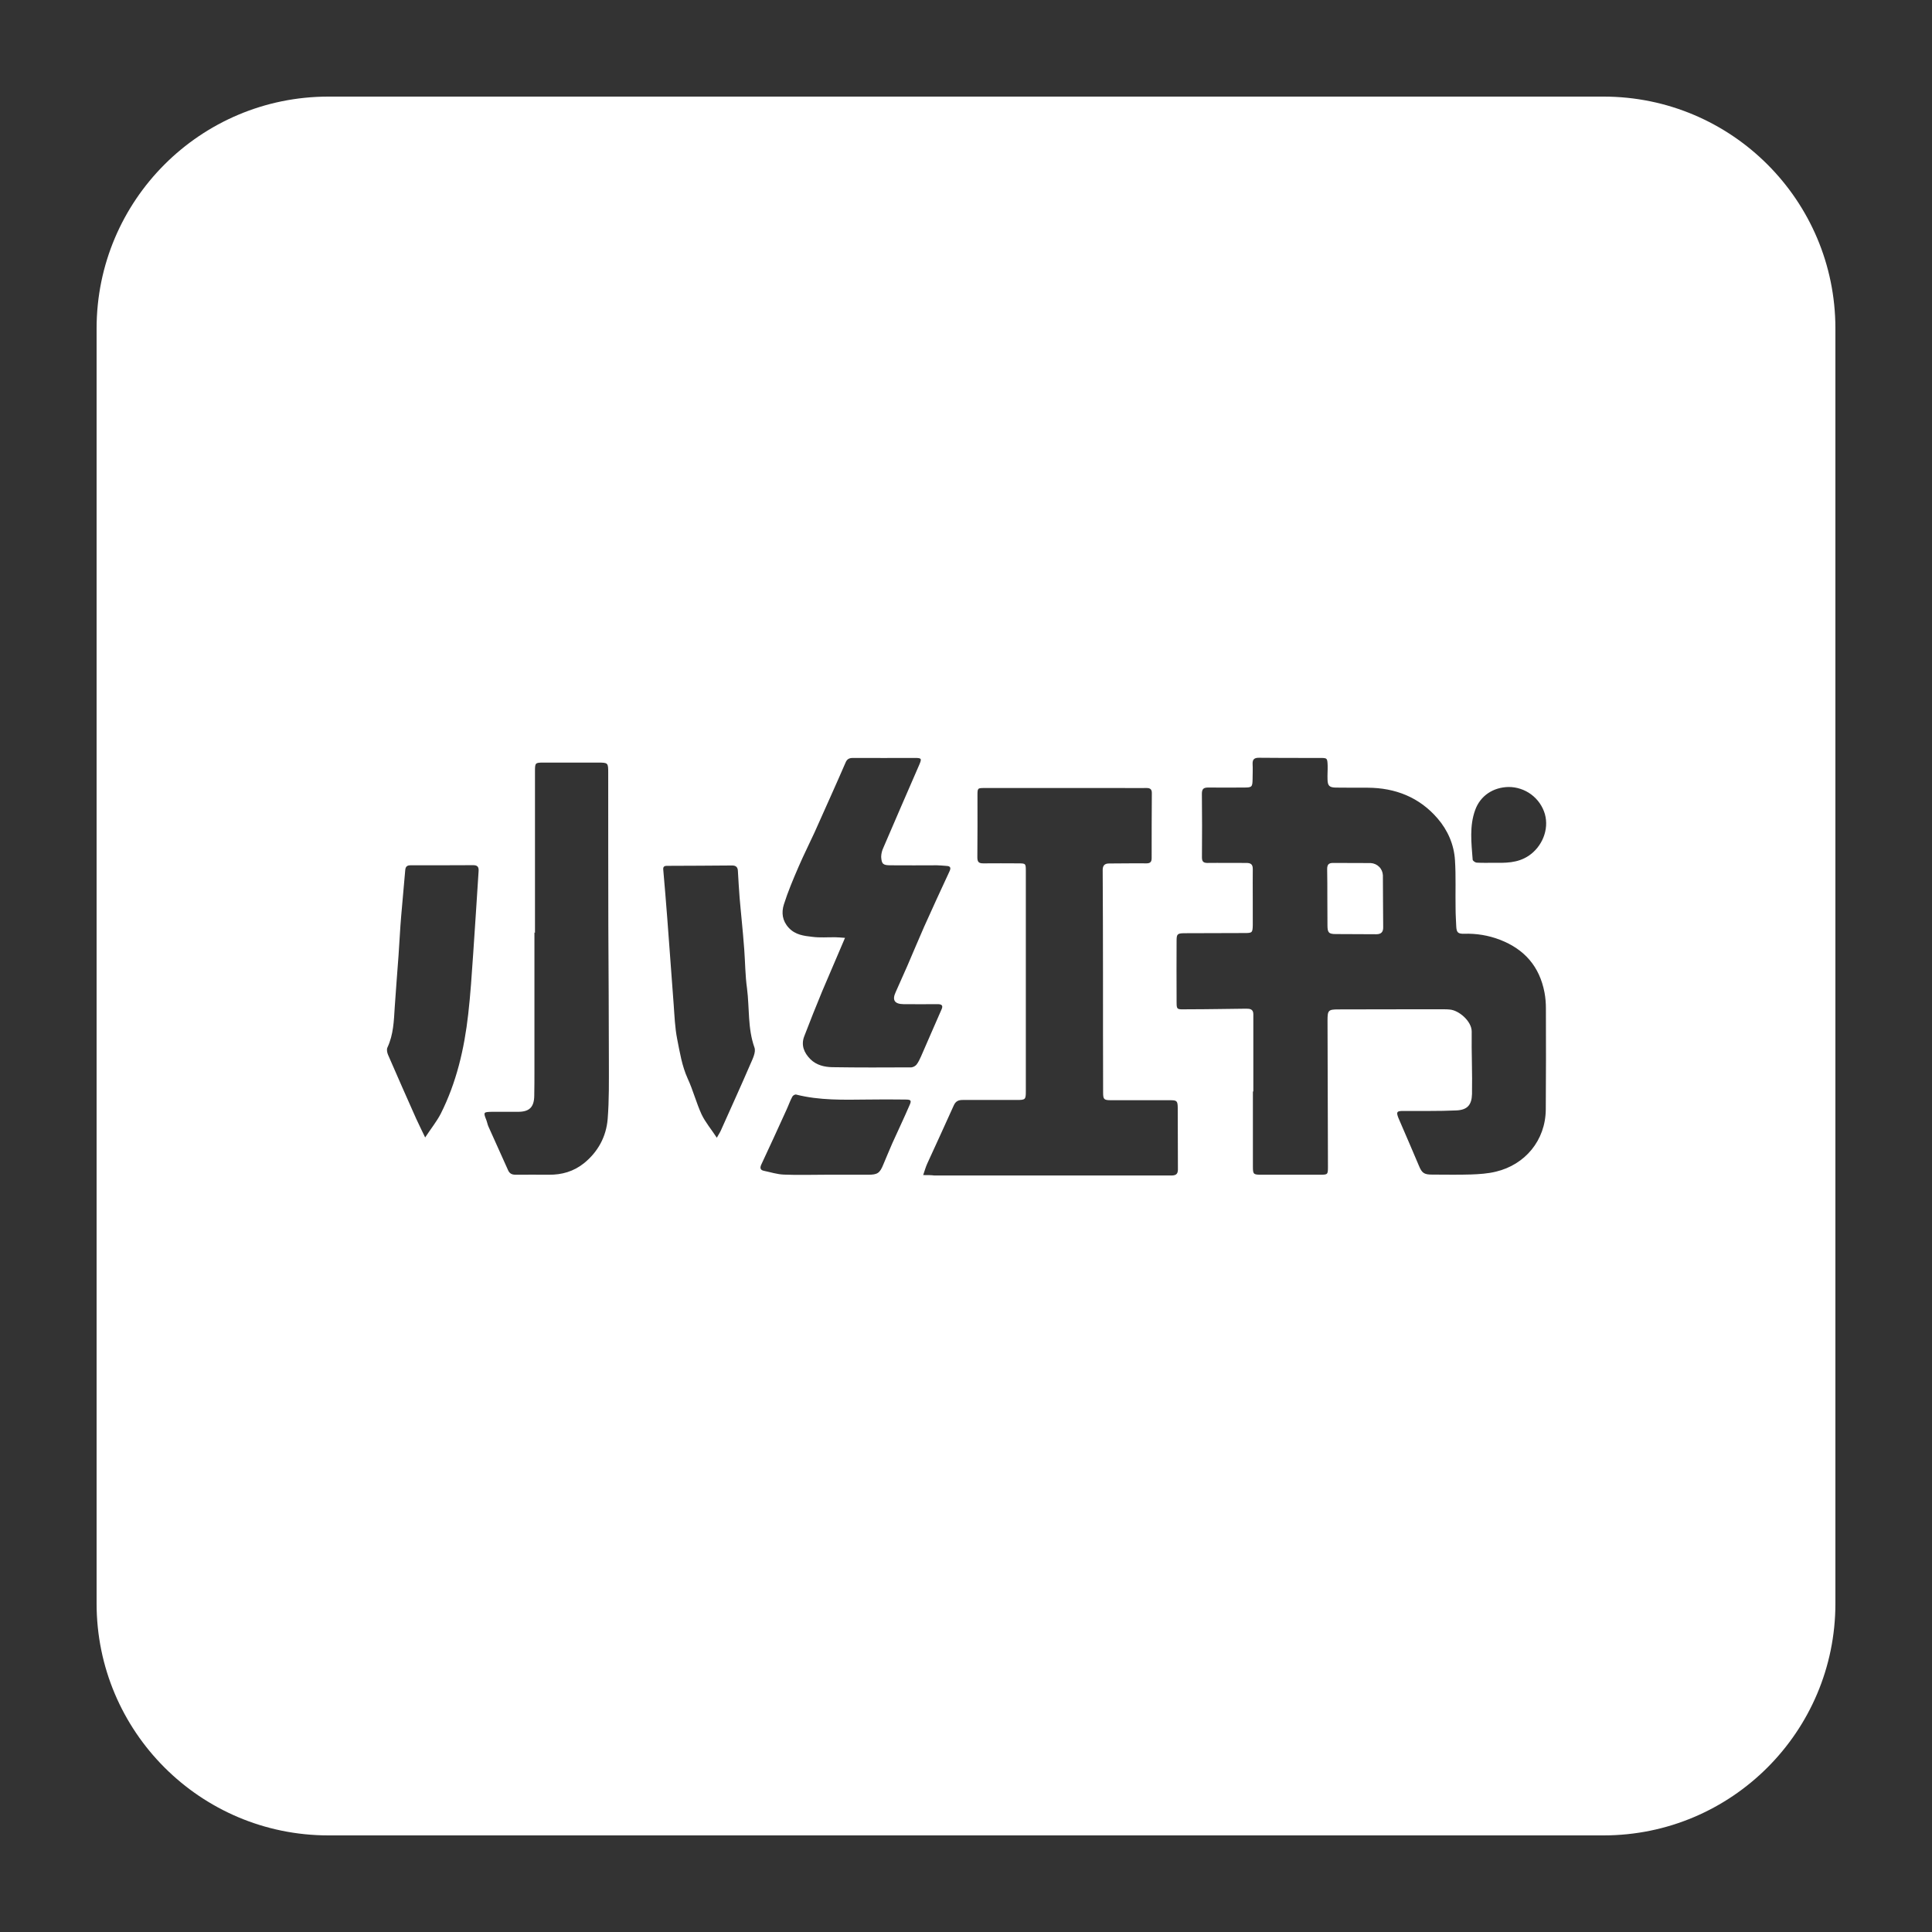 <svg width="32" height="32" viewBox="0 0 32 32" fill="none" xmlns="http://www.w3.org/2000/svg">
<rect x="0" y="0" width="32" height="32" fill="#333333" stroke="none"/>
<path d="M22.703 14.295C22.493 14.293 22.284 14.295 22.078 14.293C22.003 14.293 21.982 14.326 21.982 14.394C21.985 14.554 21.985 14.711 21.985 14.87V14.87C21.987 15.023 21.985 15.175 21.987 15.325C21.987 15.447 22.008 15.471 22.126 15.471C22.35 15.474 22.573 15.471 22.796 15.474C22.879 15.474 22.912 15.434 22.91 15.356C22.907 15.07 22.907 14.784 22.905 14.497C22.902 14.444 22.881 14.394 22.843 14.357C22.806 14.32 22.756 14.298 22.703 14.295Z" fill="white"/>
<path d="M26.56 1.6H5.44C3.319 1.6 1.6 3.319 1.6 5.44V26.56C1.6 28.68 3.319 30.4 5.44 30.4H26.56C28.68 30.4 30.4 28.68 30.4 26.56V5.44C30.4 3.319 28.68 1.6 26.56 1.6ZM7.837 15.804C7.814 16.135 7.793 16.468 7.755 16.799C7.69 17.374 7.56 17.932 7.298 18.451C7.23 18.58 7.137 18.695 7.042 18.84C6.984 18.718 6.935 18.622 6.891 18.524C6.735 18.175 6.581 17.825 6.429 17.475C6.412 17.437 6.401 17.383 6.417 17.35C6.517 17.137 6.524 16.909 6.538 16.681C6.557 16.395 6.58 16.111 6.601 15.825C6.617 15.606 6.626 15.388 6.645 15.17C6.666 14.917 6.691 14.663 6.712 14.412C6.717 14.351 6.745 14.332 6.8 14.332C7.147 14.332 7.49 14.332 7.837 14.33C7.911 14.33 7.932 14.361 7.927 14.431C7.897 14.888 7.869 15.346 7.837 15.804ZM10.065 18.533C10.041 18.828 9.904 19.079 9.672 19.267C9.502 19.403 9.305 19.46 9.089 19.457C8.905 19.457 8.724 19.455 8.54 19.457C8.478 19.457 8.438 19.438 8.413 19.377C8.306 19.138 8.197 18.898 8.09 18.659C8.074 18.624 8.069 18.587 8.055 18.551C8.004 18.422 8.006 18.418 8.148 18.415H8.582C8.768 18.415 8.847 18.338 8.849 18.147C8.852 18.005 8.852 17.861 8.852 17.718V15.444C8.856 15.449 8.858 15.449 8.861 15.449V12.77C8.861 12.636 8.866 12.631 8.998 12.631H9.911C10.071 12.631 10.074 12.636 10.074 12.8C10.074 13.649 10.074 14.499 10.076 15.346C10.079 16.092 10.085 16.839 10.085 17.585C10.085 17.901 10.09 18.218 10.065 18.533ZM12.427 17.629C12.271 17.991 12.108 18.347 11.948 18.706C11.934 18.742 11.911 18.777 11.873 18.844V18.845C11.781 18.704 11.683 18.589 11.62 18.457C11.532 18.265 11.479 18.056 11.39 17.864C11.295 17.655 11.26 17.43 11.216 17.209C11.179 17.021 11.172 16.826 11.158 16.636C11.121 16.155 11.088 15.674 11.051 15.196C11.031 14.934 11.009 14.671 10.986 14.409C10.981 14.363 10.993 14.341 11.047 14.341C11.407 14.341 11.765 14.337 12.125 14.335C12.192 14.335 12.22 14.365 12.222 14.428C12.231 14.574 12.238 14.719 12.25 14.865C12.259 14.985 12.273 15.104 12.283 15.222C12.299 15.39 12.315 15.559 12.327 15.726C12.343 15.942 12.343 16.158 12.373 16.371C12.415 16.697 12.382 17.03 12.496 17.35C12.524 17.425 12.466 17.54 12.427 17.629ZM15.06 18.317C14.97 18.526 14.872 18.73 14.779 18.937C14.728 19.054 14.68 19.171 14.63 19.289C14.573 19.43 14.533 19.457 14.384 19.457H13.688C13.453 19.457 13.218 19.465 12.983 19.455C12.872 19.451 12.763 19.415 12.651 19.392C12.595 19.38 12.584 19.347 12.607 19.294C12.749 18.99 12.889 18.686 13.027 18.381C13.06 18.31 13.085 18.235 13.123 18.165C13.132 18.145 13.167 18.125 13.185 18.129C13.573 18.228 13.971 18.216 14.365 18.212C14.575 18.209 14.784 18.209 14.993 18.212C15.093 18.212 15.102 18.226 15.06 18.317ZM15.18 17.634C15.158 17.659 15.127 17.675 15.095 17.679C14.66 17.681 14.223 17.683 13.789 17.676C13.657 17.674 13.522 17.643 13.422 17.543C13.317 17.437 13.266 17.312 13.319 17.169C13.416 16.917 13.515 16.666 13.619 16.416C13.74 16.13 13.863 15.844 13.996 15.534C13.923 15.529 13.88 15.524 13.838 15.524C13.71 15.522 13.582 15.534 13.454 15.517C13.315 15.501 13.173 15.485 13.064 15.367C12.957 15.252 12.941 15.116 12.983 14.982C13.05 14.769 13.138 14.562 13.227 14.356C13.31 14.163 13.405 13.976 13.492 13.786C13.585 13.581 13.675 13.377 13.766 13.173C13.847 12.993 13.926 12.812 14.005 12.631C14.028 12.575 14.063 12.554 14.126 12.554C14.468 12.556 14.811 12.554 15.153 12.554C15.267 12.554 15.269 12.565 15.225 12.669C15.027 13.126 14.827 13.582 14.632 14.039C14.609 14.087 14.596 14.139 14.595 14.192C14.602 14.314 14.628 14.332 14.753 14.332C15.009 14.335 15.264 14.332 15.517 14.332C15.569 14.332 15.622 14.339 15.673 14.342C15.745 14.344 15.755 14.375 15.724 14.438C15.583 14.741 15.443 15.045 15.306 15.351C15.211 15.567 15.12 15.785 15.027 16.001C14.964 16.145 14.899 16.289 14.835 16.433C14.774 16.564 14.816 16.63 14.964 16.632C15.152 16.632 15.341 16.635 15.529 16.632C15.594 16.632 15.627 16.651 15.594 16.721C15.48 16.979 15.368 17.24 15.255 17.498C15.234 17.545 15.211 17.594 15.18 17.634ZM19.393 19.47H15.477C15.423 19.463 15.368 19.463 15.291 19.463V19.462C15.318 19.38 15.335 19.324 15.358 19.273C15.505 18.951 15.653 18.632 15.797 18.31C15.83 18.237 15.876 18.219 15.946 18.219H16.843C16.985 18.219 16.991 18.212 16.991 18.071V14.427C16.991 14.302 16.989 14.3 16.864 14.3C16.673 14.3 16.48 14.297 16.29 14.3C16.218 14.3 16.188 14.284 16.188 14.201C16.192 13.858 16.19 13.516 16.19 13.174C16.19 13.052 16.192 13.052 16.311 13.052H18.592C18.724 13.052 18.859 13.054 18.992 13.052C19.055 13.052 19.08 13.077 19.078 13.141C19.075 13.497 19.075 13.854 19.075 14.213C19.075 14.276 19.052 14.3 18.987 14.3C18.78 14.297 18.576 14.302 18.369 14.302C18.297 14.302 18.264 14.335 18.264 14.41C18.267 14.985 18.269 15.557 18.269 16.133C18.269 16.785 18.269 17.437 18.271 18.092C18.271 18.209 18.283 18.223 18.402 18.223H19.384C19.491 18.223 19.505 18.235 19.507 18.343C19.51 18.686 19.507 19.028 19.51 19.371C19.51 19.46 19.461 19.47 19.393 19.47ZM25.603 18.378C25.598 18.89 25.259 19.291 24.778 19.406C24.643 19.439 24.503 19.448 24.364 19.453C24.151 19.46 23.934 19.455 23.721 19.455C23.588 19.455 23.551 19.429 23.502 19.309C23.398 19.061 23.289 18.812 23.182 18.563L23.161 18.514C23.124 18.418 23.136 18.401 23.238 18.401C23.533 18.399 23.83 18.406 24.125 18.392C24.302 18.383 24.376 18.303 24.381 18.122C24.388 17.777 24.371 17.432 24.376 17.087C24.378 16.916 24.162 16.73 24.009 16.721C23.98 16.718 23.952 16.717 23.923 16.717C23.338 16.717 22.75 16.717 22.165 16.719C22 16.719 21.988 16.736 21.988 16.902L21.995 19.326C21.995 19.455 21.992 19.457 21.862 19.457H20.887C20.761 19.457 20.752 19.448 20.752 19.324V18.075C20.754 18.08 20.756 18.08 20.759 18.08V16.799C20.759 16.712 20.701 16.707 20.64 16.707C20.322 16.71 20.002 16.717 19.683 16.717C19.467 16.717 19.49 16.742 19.488 16.517C19.485 16.208 19.488 15.895 19.488 15.586C19.488 15.473 19.499 15.459 19.611 15.457C19.946 15.454 20.278 15.457 20.613 15.454C20.74 15.454 20.747 15.449 20.75 15.323C20.752 15.013 20.747 14.703 20.75 14.393C20.75 14.316 20.717 14.293 20.643 14.293C20.429 14.295 20.213 14.29 19.999 14.293C19.932 14.293 19.908 14.269 19.908 14.201C19.911 13.849 19.911 13.499 19.907 13.147C19.907 13.063 19.939 13.044 20.013 13.044C20.21 13.047 20.408 13.044 20.606 13.044C20.738 13.044 20.745 13.035 20.747 12.896C20.747 12.815 20.752 12.732 20.747 12.65C20.745 12.573 20.78 12.551 20.852 12.551C21.135 12.554 21.421 12.554 21.704 12.554H21.86C21.983 12.554 21.985 12.554 21.99 12.681C21.992 12.756 21.985 12.833 21.988 12.908C21.99 13.014 22.018 13.042 22.122 13.045C22.299 13.047 22.476 13.047 22.654 13.047C23.112 13.049 23.51 13.206 23.811 13.556C23.979 13.751 24.083 13.988 24.099 14.248C24.116 14.513 24.104 14.781 24.109 15.046C24.109 15.145 24.116 15.246 24.12 15.344C24.125 15.443 24.148 15.468 24.248 15.466C24.451 15.459 24.653 15.492 24.843 15.565C25.25 15.722 25.5 16.008 25.582 16.44C25.598 16.526 25.605 16.613 25.605 16.7C25.607 17.259 25.607 17.819 25.603 18.378ZM25.317 14.176C25.131 14.298 24.936 14.293 24.71 14.291C24.64 14.291 24.548 14.293 24.457 14.288C24.434 14.286 24.394 14.258 24.392 14.239C24.371 13.962 24.336 13.683 24.434 13.415C24.52 13.178 24.733 13.04 24.985 13.035C25.12 13.034 25.253 13.078 25.361 13.158C25.47 13.239 25.55 13.353 25.588 13.483C25.661 13.742 25.54 14.028 25.317 14.176Z" fill="white"/>
</svg>
